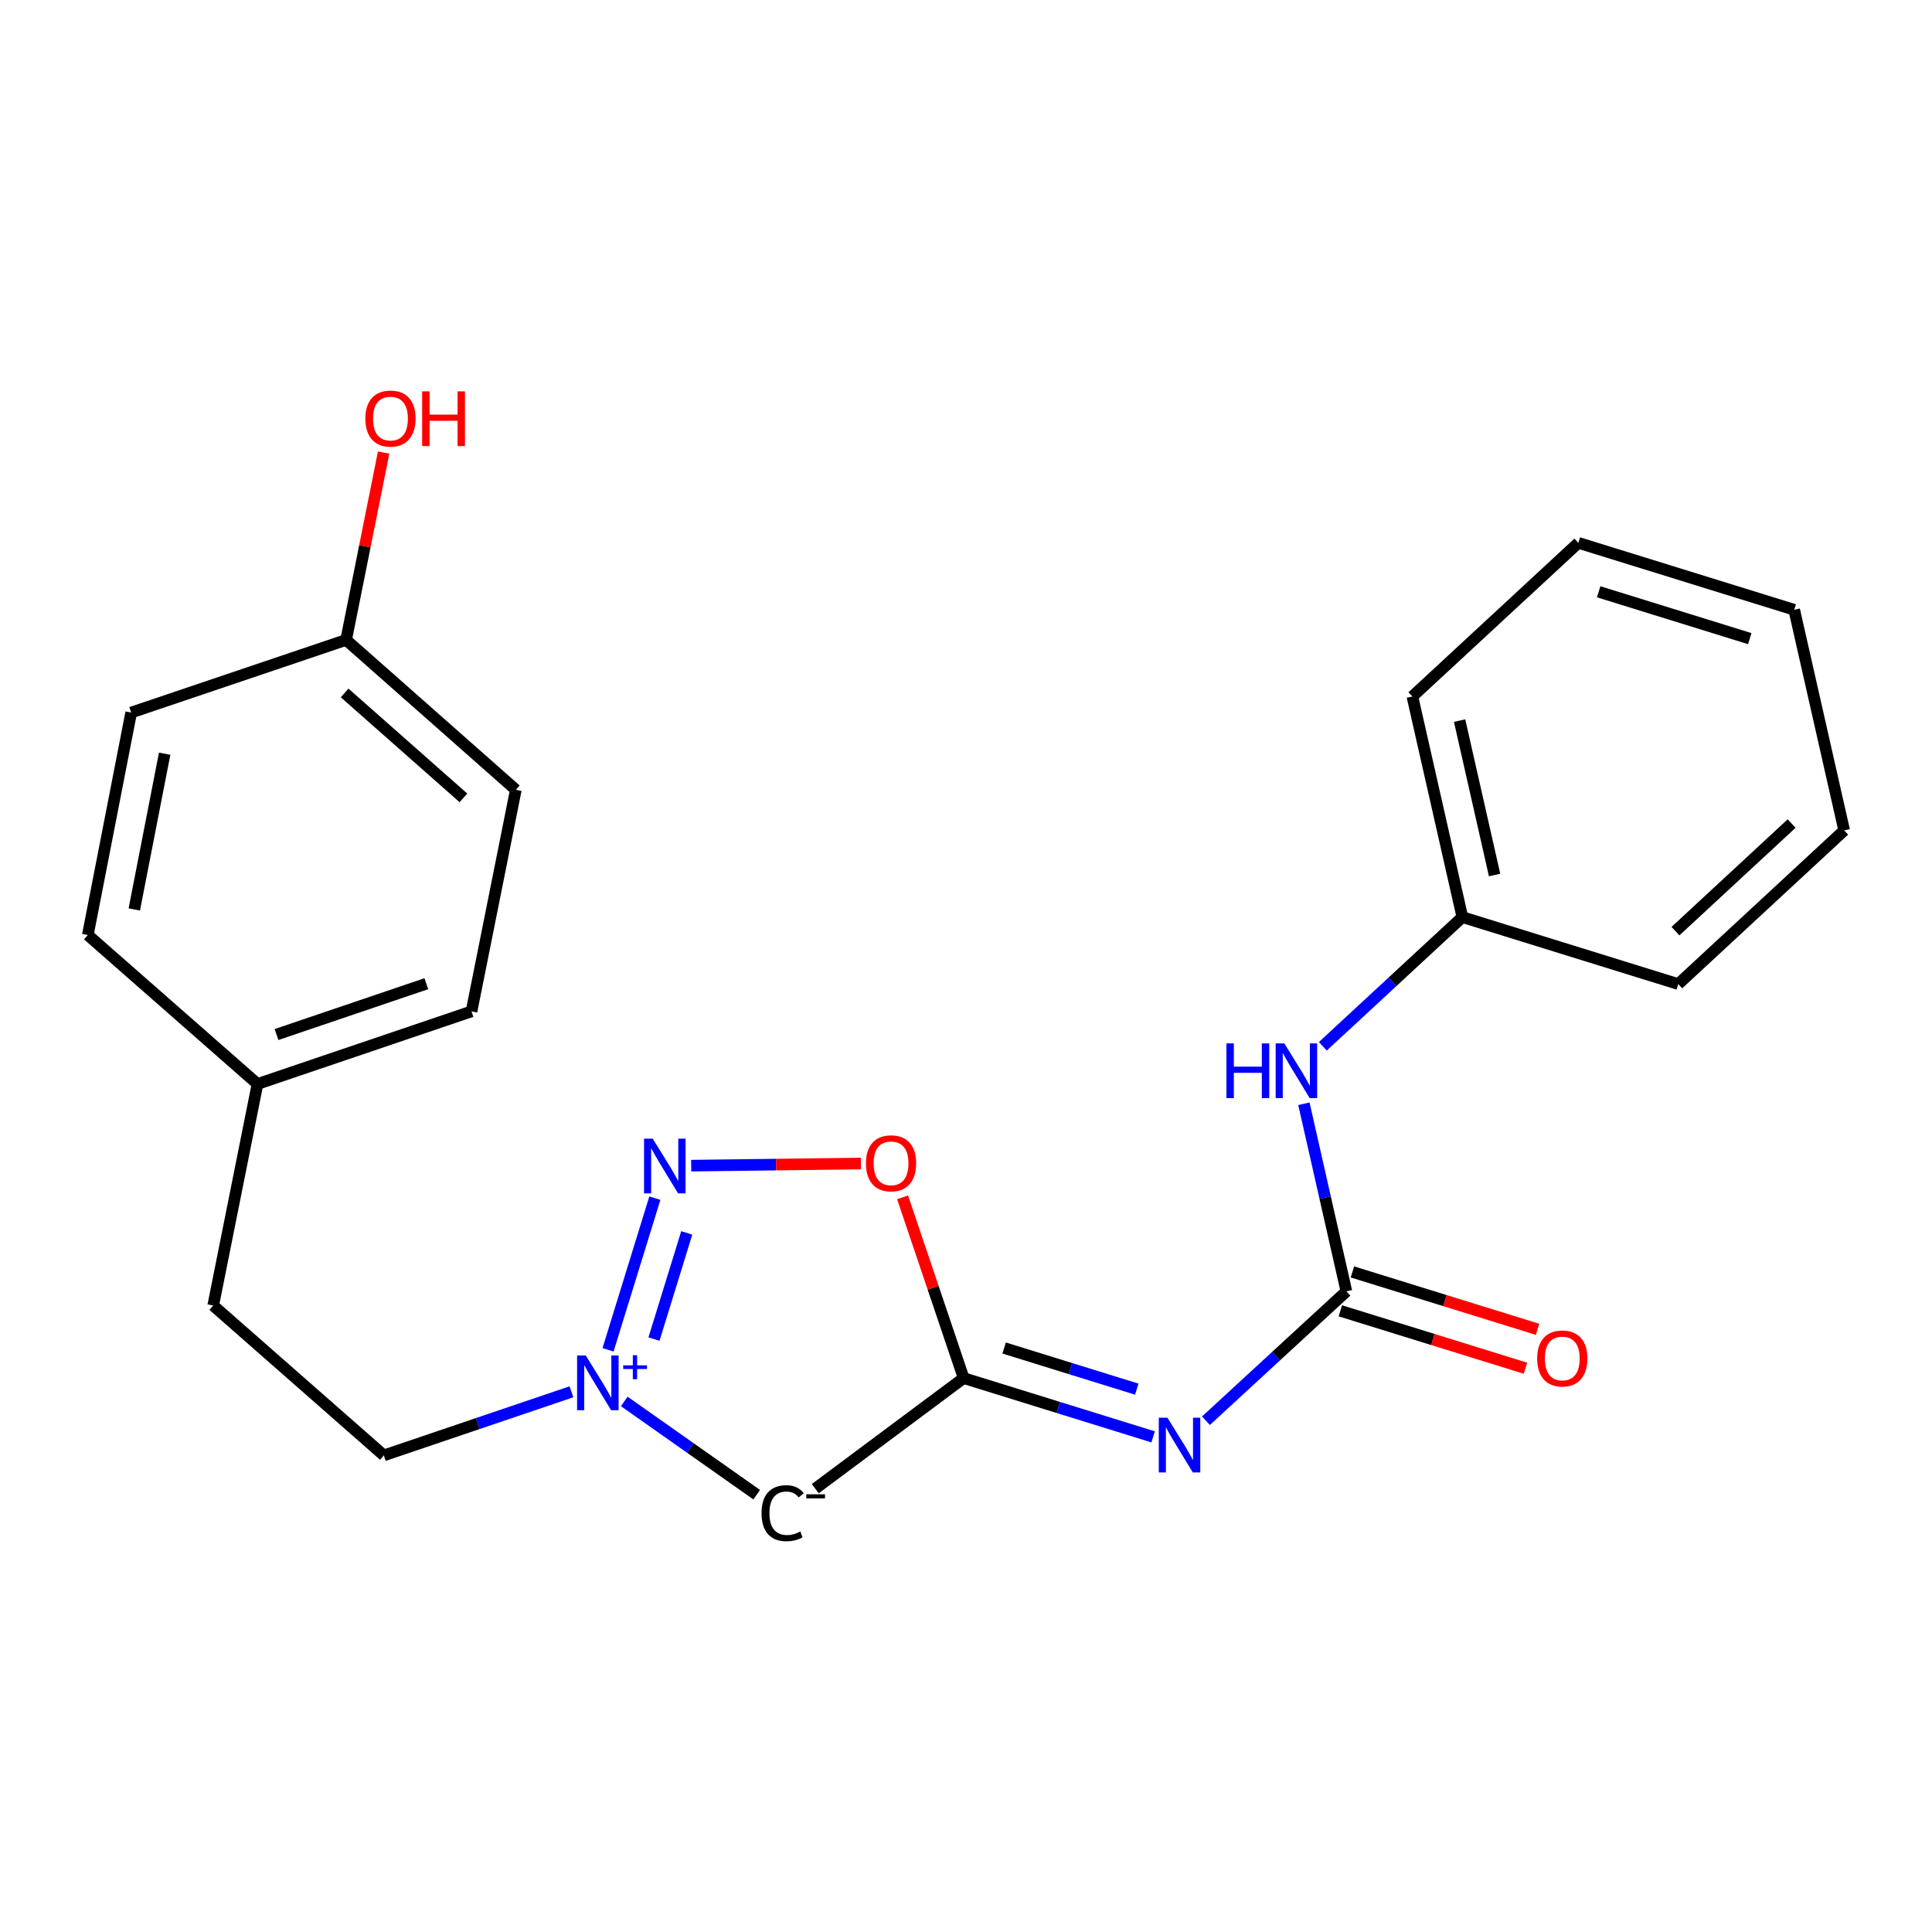 <?xml version='1.0' encoding='iso-8859-1'?>
<svg version='1.1' baseProfile='full'
              xmlns='http://www.w3.org/2000/svg'
                      xmlns:rdkit='http://www.rdkit.org/xml'
                      xmlns:xlink='http://www.w3.org/1999/xlink'
                  xml:space='preserve'
width='1000px' height='1000px' viewBox='0 0 1000 1000'>
<!-- END OF HEADER -->
<rect style='opacity:1.0;fill:#FFFFFF;stroke:none' width='1000' height='1000' x='0' y='0'> </rect>
<path class='bond-0' d='M 314.724,698.659 L 338.957,620.159' style='fill:none;fill-rule:evenodd;stroke:#0000FF;stroke-width:6px;stroke-linecap:butt;stroke-linejoin:miter;stroke-opacity:1' />
<path class='bond-0' d='M 338.5,693.102 L 355.463,638.152' style='fill:none;fill-rule:evenodd;stroke:#0000FF;stroke-width:6px;stroke-linecap:butt;stroke-linejoin:miter;stroke-opacity:1' />
<path class='bond-3' d='M 323.11,725.377 L 357.391,749.513' style='fill:none;fill-rule:evenodd;stroke:#0000FF;stroke-width:6px;stroke-linecap:butt;stroke-linejoin:miter;stroke-opacity:1' />
<path class='bond-3' d='M 357.391,749.513 L 391.671,773.649' style='fill:none;fill-rule:evenodd;stroke:#000000;stroke-width:6px;stroke-linecap:butt;stroke-linejoin:miter;stroke-opacity:1' />
<path class='bond-8' d='M 295.782,720.388 L 247.229,736.85' style='fill:none;fill-rule:evenodd;stroke:#0000FF;stroke-width:6px;stroke-linecap:butt;stroke-linejoin:miter;stroke-opacity:1' />
<path class='bond-8' d='M 247.229,736.85 L 198.676,753.311' style='fill:none;fill-rule:evenodd;stroke:#000000;stroke-width:6px;stroke-linecap:butt;stroke-linejoin:miter;stroke-opacity:1' />
<path class='bond-5' d='M 357.765,603.339 L 401.691,602.79' style='fill:none;fill-rule:evenodd;stroke:#0000FF;stroke-width:6px;stroke-linecap:butt;stroke-linejoin:miter;stroke-opacity:1' />
<path class='bond-5' d='M 401.691,602.79 L 445.617,602.241' style='fill:none;fill-rule:evenodd;stroke:#FF0000;stroke-width:6px;stroke-linecap:butt;stroke-linejoin:miter;stroke-opacity:1' />
<path class='bond-1' d='M 498.782,713.296 L 421.979,770.525' style='fill:none;fill-rule:evenodd;stroke:#000000;stroke-width:6px;stroke-linecap:butt;stroke-linejoin:miter;stroke-opacity:1' />
<path class='bond-2' d='M 498.782,713.296 L 547.821,728.509' style='fill:none;fill-rule:evenodd;stroke:#000000;stroke-width:6px;stroke-linecap:butt;stroke-linejoin:miter;stroke-opacity:1' />
<path class='bond-2' d='M 547.821,728.509 L 596.859,743.721' style='fill:none;fill-rule:evenodd;stroke:#0000FF;stroke-width:6px;stroke-linecap:butt;stroke-linejoin:miter;stroke-opacity:1' />
<path class='bond-2' d='M 519.739,697.728 L 554.066,708.376' style='fill:none;fill-rule:evenodd;stroke:#000000;stroke-width:6px;stroke-linecap:butt;stroke-linejoin:miter;stroke-opacity:1' />
<path class='bond-2' d='M 554.066,708.376 L 588.393,719.025' style='fill:none;fill-rule:evenodd;stroke:#0000FF;stroke-width:6px;stroke-linecap:butt;stroke-linejoin:miter;stroke-opacity:1' />
<path class='bond-23' d='M 498.782,713.296 L 482.981,666.519' style='fill:none;fill-rule:evenodd;stroke:#000000;stroke-width:6px;stroke-linecap:butt;stroke-linejoin:miter;stroke-opacity:1' />
<path class='bond-23' d='M 482.981,666.519 L 467.18,619.742' style='fill:none;fill-rule:evenodd;stroke:#FF0000;stroke-width:6px;stroke-linecap:butt;stroke-linejoin:miter;stroke-opacity:1' />
<path class='bond-4' d='M 624.2,735.363 L 660.545,701.887' style='fill:none;fill-rule:evenodd;stroke:#0000FF;stroke-width:6px;stroke-linecap:butt;stroke-linejoin:miter;stroke-opacity:1' />
<path class='bond-4' d='M 660.545,701.887 L 696.89,668.41' style='fill:none;fill-rule:evenodd;stroke:#000000;stroke-width:6px;stroke-linecap:butt;stroke-linejoin:miter;stroke-opacity:1' />
<path class='bond-6' d='M 696.89,668.41 L 685.891,619.859' style='fill:none;fill-rule:evenodd;stroke:#000000;stroke-width:6px;stroke-linecap:butt;stroke-linejoin:miter;stroke-opacity:1' />
<path class='bond-6' d='M 685.891,619.859 L 674.892,571.307' style='fill:none;fill-rule:evenodd;stroke:#0000FF;stroke-width:6px;stroke-linecap:butt;stroke-linejoin:miter;stroke-opacity:1' />
<path class='bond-7' d='M 693.768,678.476 L 741.677,693.333' style='fill:none;fill-rule:evenodd;stroke:#000000;stroke-width:6px;stroke-linecap:butt;stroke-linejoin:miter;stroke-opacity:1' />
<path class='bond-7' d='M 741.677,693.333 L 789.585,708.19' style='fill:none;fill-rule:evenodd;stroke:#FF0000;stroke-width:6px;stroke-linecap:butt;stroke-linejoin:miter;stroke-opacity:1' />
<path class='bond-7' d='M 700.011,658.343 L 747.92,673.2' style='fill:none;fill-rule:evenodd;stroke:#000000;stroke-width:6px;stroke-linecap:butt;stroke-linejoin:miter;stroke-opacity:1' />
<path class='bond-7' d='M 747.92,673.2 L 795.829,688.057' style='fill:none;fill-rule:evenodd;stroke:#FF0000;stroke-width:6px;stroke-linecap:butt;stroke-linejoin:miter;stroke-opacity:1' />
<path class='bond-9' d='M 684.688,541.567 L 720.803,508.131' style='fill:none;fill-rule:evenodd;stroke:#0000FF;stroke-width:6px;stroke-linecap:butt;stroke-linejoin:miter;stroke-opacity:1' />
<path class='bond-9' d='M 720.803,508.131 L 756.918,474.694' style='fill:none;fill-rule:evenodd;stroke:#000000;stroke-width:6px;stroke-linecap:butt;stroke-linejoin:miter;stroke-opacity:1' />
<path class='bond-12' d='M 198.676,753.311 L 110.354,675.741' style='fill:none;fill-rule:evenodd;stroke:#000000;stroke-width:6px;stroke-linecap:butt;stroke-linejoin:miter;stroke-opacity:1' />
<path class='bond-18' d='M 756.918,474.694 L 731.049,360.504' style='fill:none;fill-rule:evenodd;stroke:#000000;stroke-width:6px;stroke-linecap:butt;stroke-linejoin:miter;stroke-opacity:1' />
<path class='bond-18' d='M 773.596,452.908 L 755.488,372.975' style='fill:none;fill-rule:evenodd;stroke:#000000;stroke-width:6px;stroke-linecap:butt;stroke-linejoin:miter;stroke-opacity:1' />
<path class='bond-19' d='M 756.918,474.694 L 868.66,509.357' style='fill:none;fill-rule:evenodd;stroke:#000000;stroke-width:6px;stroke-linecap:butt;stroke-linejoin:miter;stroke-opacity:1' />
<path class='bond-10' d='M 179.154,331.228 L 266.995,408.81' style='fill:none;fill-rule:evenodd;stroke:#000000;stroke-width:6px;stroke-linecap:butt;stroke-linejoin:miter;stroke-opacity:1' />
<path class='bond-10' d='M 178.376,358.664 L 239.865,412.972' style='fill:none;fill-rule:evenodd;stroke:#000000;stroke-width:6px;stroke-linecap:butt;stroke-linejoin:miter;stroke-opacity:1' />
<path class='bond-17' d='M 179.154,331.228 L 188.86,282.74' style='fill:none;fill-rule:evenodd;stroke:#000000;stroke-width:6px;stroke-linecap:butt;stroke-linejoin:miter;stroke-opacity:1' />
<path class='bond-17' d='M 188.86,282.74 L 198.567,234.253' style='fill:none;fill-rule:evenodd;stroke:#FF0000;stroke-width:6px;stroke-linecap:butt;stroke-linejoin:miter;stroke-opacity:1' />
<path class='bond-24' d='M 179.154,331.228 L 67.904,368.819' style='fill:none;fill-rule:evenodd;stroke:#000000;stroke-width:6px;stroke-linecap:butt;stroke-linejoin:miter;stroke-opacity:1' />
<path class='bond-11' d='M 133.284,561.071 L 110.354,675.741' style='fill:none;fill-rule:evenodd;stroke:#000000;stroke-width:6px;stroke-linecap:butt;stroke-linejoin:miter;stroke-opacity:1' />
<path class='bond-15' d='M 133.284,561.071 L 244.054,523.492' style='fill:none;fill-rule:evenodd;stroke:#000000;stroke-width:6px;stroke-linecap:butt;stroke-linejoin:miter;stroke-opacity:1' />
<path class='bond-15' d='M 143.127,535.472 L 220.666,509.167' style='fill:none;fill-rule:evenodd;stroke:#000000;stroke-width:6px;stroke-linecap:butt;stroke-linejoin:miter;stroke-opacity:1' />
<path class='bond-16' d='M 133.284,561.071 L 45.455,483.969' style='fill:none;fill-rule:evenodd;stroke:#000000;stroke-width:6px;stroke-linecap:butt;stroke-linejoin:miter;stroke-opacity:1' />
<path class='bond-13' d='M 67.904,368.819 L 45.455,483.969' style='fill:none;fill-rule:evenodd;stroke:#000000;stroke-width:6px;stroke-linecap:butt;stroke-linejoin:miter;stroke-opacity:1' />
<path class='bond-13' d='M 85.226,390.125 L 69.511,470.73' style='fill:none;fill-rule:evenodd;stroke:#000000;stroke-width:6px;stroke-linecap:butt;stroke-linejoin:miter;stroke-opacity:1' />
<path class='bond-14' d='M 266.995,408.81 L 244.054,523.492' style='fill:none;fill-rule:evenodd;stroke:#000000;stroke-width:6px;stroke-linecap:butt;stroke-linejoin:miter;stroke-opacity:1' />
<path class='bond-20' d='M 731.049,360.504 L 816.946,280.978' style='fill:none;fill-rule:evenodd;stroke:#000000;stroke-width:6px;stroke-linecap:butt;stroke-linejoin:miter;stroke-opacity:1' />
<path class='bond-21' d='M 868.66,509.357 L 954.545,429.807' style='fill:none;fill-rule:evenodd;stroke:#000000;stroke-width:6px;stroke-linecap:butt;stroke-linejoin:miter;stroke-opacity:1' />
<path class='bond-21' d='M 867.219,481.96 L 927.339,426.275' style='fill:none;fill-rule:evenodd;stroke:#000000;stroke-width:6px;stroke-linecap:butt;stroke-linejoin:miter;stroke-opacity:1' />
<path class='bond-25' d='M 816.946,280.978 L 928.677,315.618' style='fill:none;fill-rule:evenodd;stroke:#000000;stroke-width:6px;stroke-linecap:butt;stroke-linejoin:miter;stroke-opacity:1' />
<path class='bond-25' d='M 827.464,306.307 L 905.675,330.555' style='fill:none;fill-rule:evenodd;stroke:#000000;stroke-width:6px;stroke-linecap:butt;stroke-linejoin:miter;stroke-opacity:1' />
<path class='bond-22' d='M 954.545,429.807 L 928.677,315.618' style='fill:none;fill-rule:evenodd;stroke:#000000;stroke-width:6px;stroke-linecap:butt;stroke-linejoin:miter;stroke-opacity:1' />
<path  class='atom-0' d='M 303.186 701.596
L 312.466 716.596
Q 313.386 718.076, 314.866 720.756
Q 316.346 723.436, 316.426 723.596
L 316.426 701.596
L 320.186 701.596
L 320.186 729.916
L 316.306 729.916
L 306.346 713.516
Q 305.186 711.596, 303.946 709.396
Q 302.746 707.196, 302.386 706.516
L 302.386 729.916
L 298.706 729.916
L 298.706 701.596
L 303.186 701.596
' fill='#0000FF'/>
<path  class='atom-0' d='M 322.562 706.701
L 327.551 706.701
L 327.551 701.447
L 329.769 701.447
L 329.769 706.701
L 334.891 706.701
L 334.891 708.601
L 329.769 708.601
L 329.769 713.881
L 327.551 713.881
L 327.551 708.601
L 322.562 708.601
L 322.562 706.701
' fill='#0000FF'/>
<path  class='atom-1' d='M 337.837 589.35
L 347.117 604.35
Q 348.037 605.83, 349.517 608.51
Q 350.997 611.19, 351.077 611.35
L 351.077 589.35
L 354.837 589.35
L 354.837 617.67
L 350.957 617.67
L 340.997 601.27
Q 339.837 599.35, 338.597 597.15
Q 337.397 594.95, 337.037 594.27
L 337.037 617.67
L 333.357 617.67
L 333.357 589.35
L 337.837 589.35
' fill='#0000FF'/>
<path  class='atom-3' d='M 604.264 733.8
L 613.544 748.8
Q 614.464 750.28, 615.944 752.96
Q 617.424 755.64, 617.504 755.8
L 617.504 733.8
L 621.264 733.8
L 621.264 762.12
L 617.384 762.12
L 607.424 745.72
Q 606.264 743.8, 605.024 741.6
Q 603.824 739.4, 603.464 738.72
L 603.464 762.12
L 599.784 762.12
L 599.784 733.8
L 604.264 733.8
' fill='#0000FF'/>
<path  class='atom-4' d='M 394.178 783.223
Q 394.178 776.183, 397.458 772.503
Q 400.778 768.783, 407.058 768.783
Q 412.898 768.783, 416.018 772.903
L 413.378 775.063
Q 411.098 772.063, 407.058 772.063
Q 402.778 772.063, 400.498 774.943
Q 398.258 777.783, 398.258 783.223
Q 398.258 788.823, 400.578 791.703
Q 402.938 794.583, 407.498 794.583
Q 410.618 794.583, 414.258 792.703
L 415.378 795.703
Q 413.898 796.663, 411.658 797.223
Q 409.418 797.783, 406.938 797.783
Q 400.778 797.783, 397.458 794.023
Q 394.178 790.263, 394.178 783.223
' fill='#000000'/>
<path  class='atom-4' d='M 417.338 773.446
L 427.026 773.446
L 427.026 775.558
L 417.338 775.558
L 417.338 773.446
' fill='#000000'/>
<path  class='atom-6' d='M 448.203 602.126
Q 448.203 595.326, 451.563 591.526
Q 454.923 587.726, 461.203 587.726
Q 467.483 587.726, 470.843 591.526
Q 474.203 595.326, 474.203 602.126
Q 474.203 609.006, 470.803 612.926
Q 467.403 616.806, 461.203 616.806
Q 454.963 616.806, 451.563 612.926
Q 448.203 609.046, 448.203 602.126
M 461.203 613.606
Q 465.523 613.606, 467.843 610.726
Q 470.203 607.806, 470.203 602.126
Q 470.203 596.566, 467.843 593.766
Q 465.523 590.926, 461.203 590.926
Q 456.883 590.926, 454.523 593.726
Q 452.203 596.526, 452.203 602.126
Q 452.203 607.846, 454.523 610.726
Q 456.883 613.606, 461.203 613.606
' fill='#FF0000'/>
<path  class='atom-7' d='M 634.801 540.06
L 638.641 540.06
L 638.641 552.1
L 653.121 552.1
L 653.121 540.06
L 656.961 540.06
L 656.961 568.38
L 653.121 568.38
L 653.121 555.3
L 638.641 555.3
L 638.641 568.38
L 634.801 568.38
L 634.801 540.06
' fill='#0000FF'/>
<path  class='atom-7' d='M 664.761 540.06
L 674.041 555.06
Q 674.961 556.54, 676.441 559.22
Q 677.921 561.9, 678.001 562.06
L 678.001 540.06
L 681.761 540.06
L 681.761 568.38
L 677.881 568.38
L 667.921 551.98
Q 666.761 550.06, 665.521 547.86
Q 664.321 545.66, 663.961 544.98
L 663.961 568.38
L 660.281 568.38
L 660.281 540.06
L 664.761 540.06
' fill='#0000FF'/>
<path  class='atom-8' d='M 795.632 703.141
Q 795.632 696.341, 798.992 692.541
Q 802.352 688.741, 808.632 688.741
Q 814.912 688.741, 818.272 692.541
Q 821.632 696.341, 821.632 703.141
Q 821.632 710.021, 818.232 713.941
Q 814.832 717.821, 808.632 717.821
Q 802.392 717.821, 798.992 713.941
Q 795.632 710.061, 795.632 703.141
M 808.632 714.621
Q 812.952 714.621, 815.272 711.741
Q 817.632 708.821, 817.632 703.141
Q 817.632 697.581, 815.272 694.781
Q 812.952 691.941, 808.632 691.941
Q 804.312 691.941, 801.952 694.741
Q 799.632 697.541, 799.632 703.141
Q 799.632 708.861, 801.952 711.741
Q 804.312 714.621, 808.632 714.621
' fill='#FF0000'/>
<path  class='atom-18' d='M 189.107 216.65
Q 189.107 209.85, 192.467 206.05
Q 195.827 202.25, 202.107 202.25
Q 208.387 202.25, 211.747 206.05
Q 215.107 209.85, 215.107 216.65
Q 215.107 223.53, 211.707 227.45
Q 208.307 231.33, 202.107 231.33
Q 195.867 231.33, 192.467 227.45
Q 189.107 223.57, 189.107 216.65
M 202.107 228.13
Q 206.427 228.13, 208.747 225.25
Q 211.107 222.33, 211.107 216.65
Q 211.107 211.09, 208.747 208.29
Q 206.427 205.45, 202.107 205.45
Q 197.787 205.45, 195.427 208.25
Q 193.107 211.05, 193.107 216.65
Q 193.107 222.37, 195.427 225.25
Q 197.787 228.13, 202.107 228.13
' fill='#FF0000'/>
<path  class='atom-18' d='M 218.507 202.57
L 222.347 202.57
L 222.347 214.61
L 236.827 214.61
L 236.827 202.57
L 240.667 202.57
L 240.667 230.89
L 236.827 230.89
L 236.827 217.81
L 222.347 217.81
L 222.347 230.89
L 218.507 230.89
L 218.507 202.57
' fill='#FF0000'/>
</svg>
